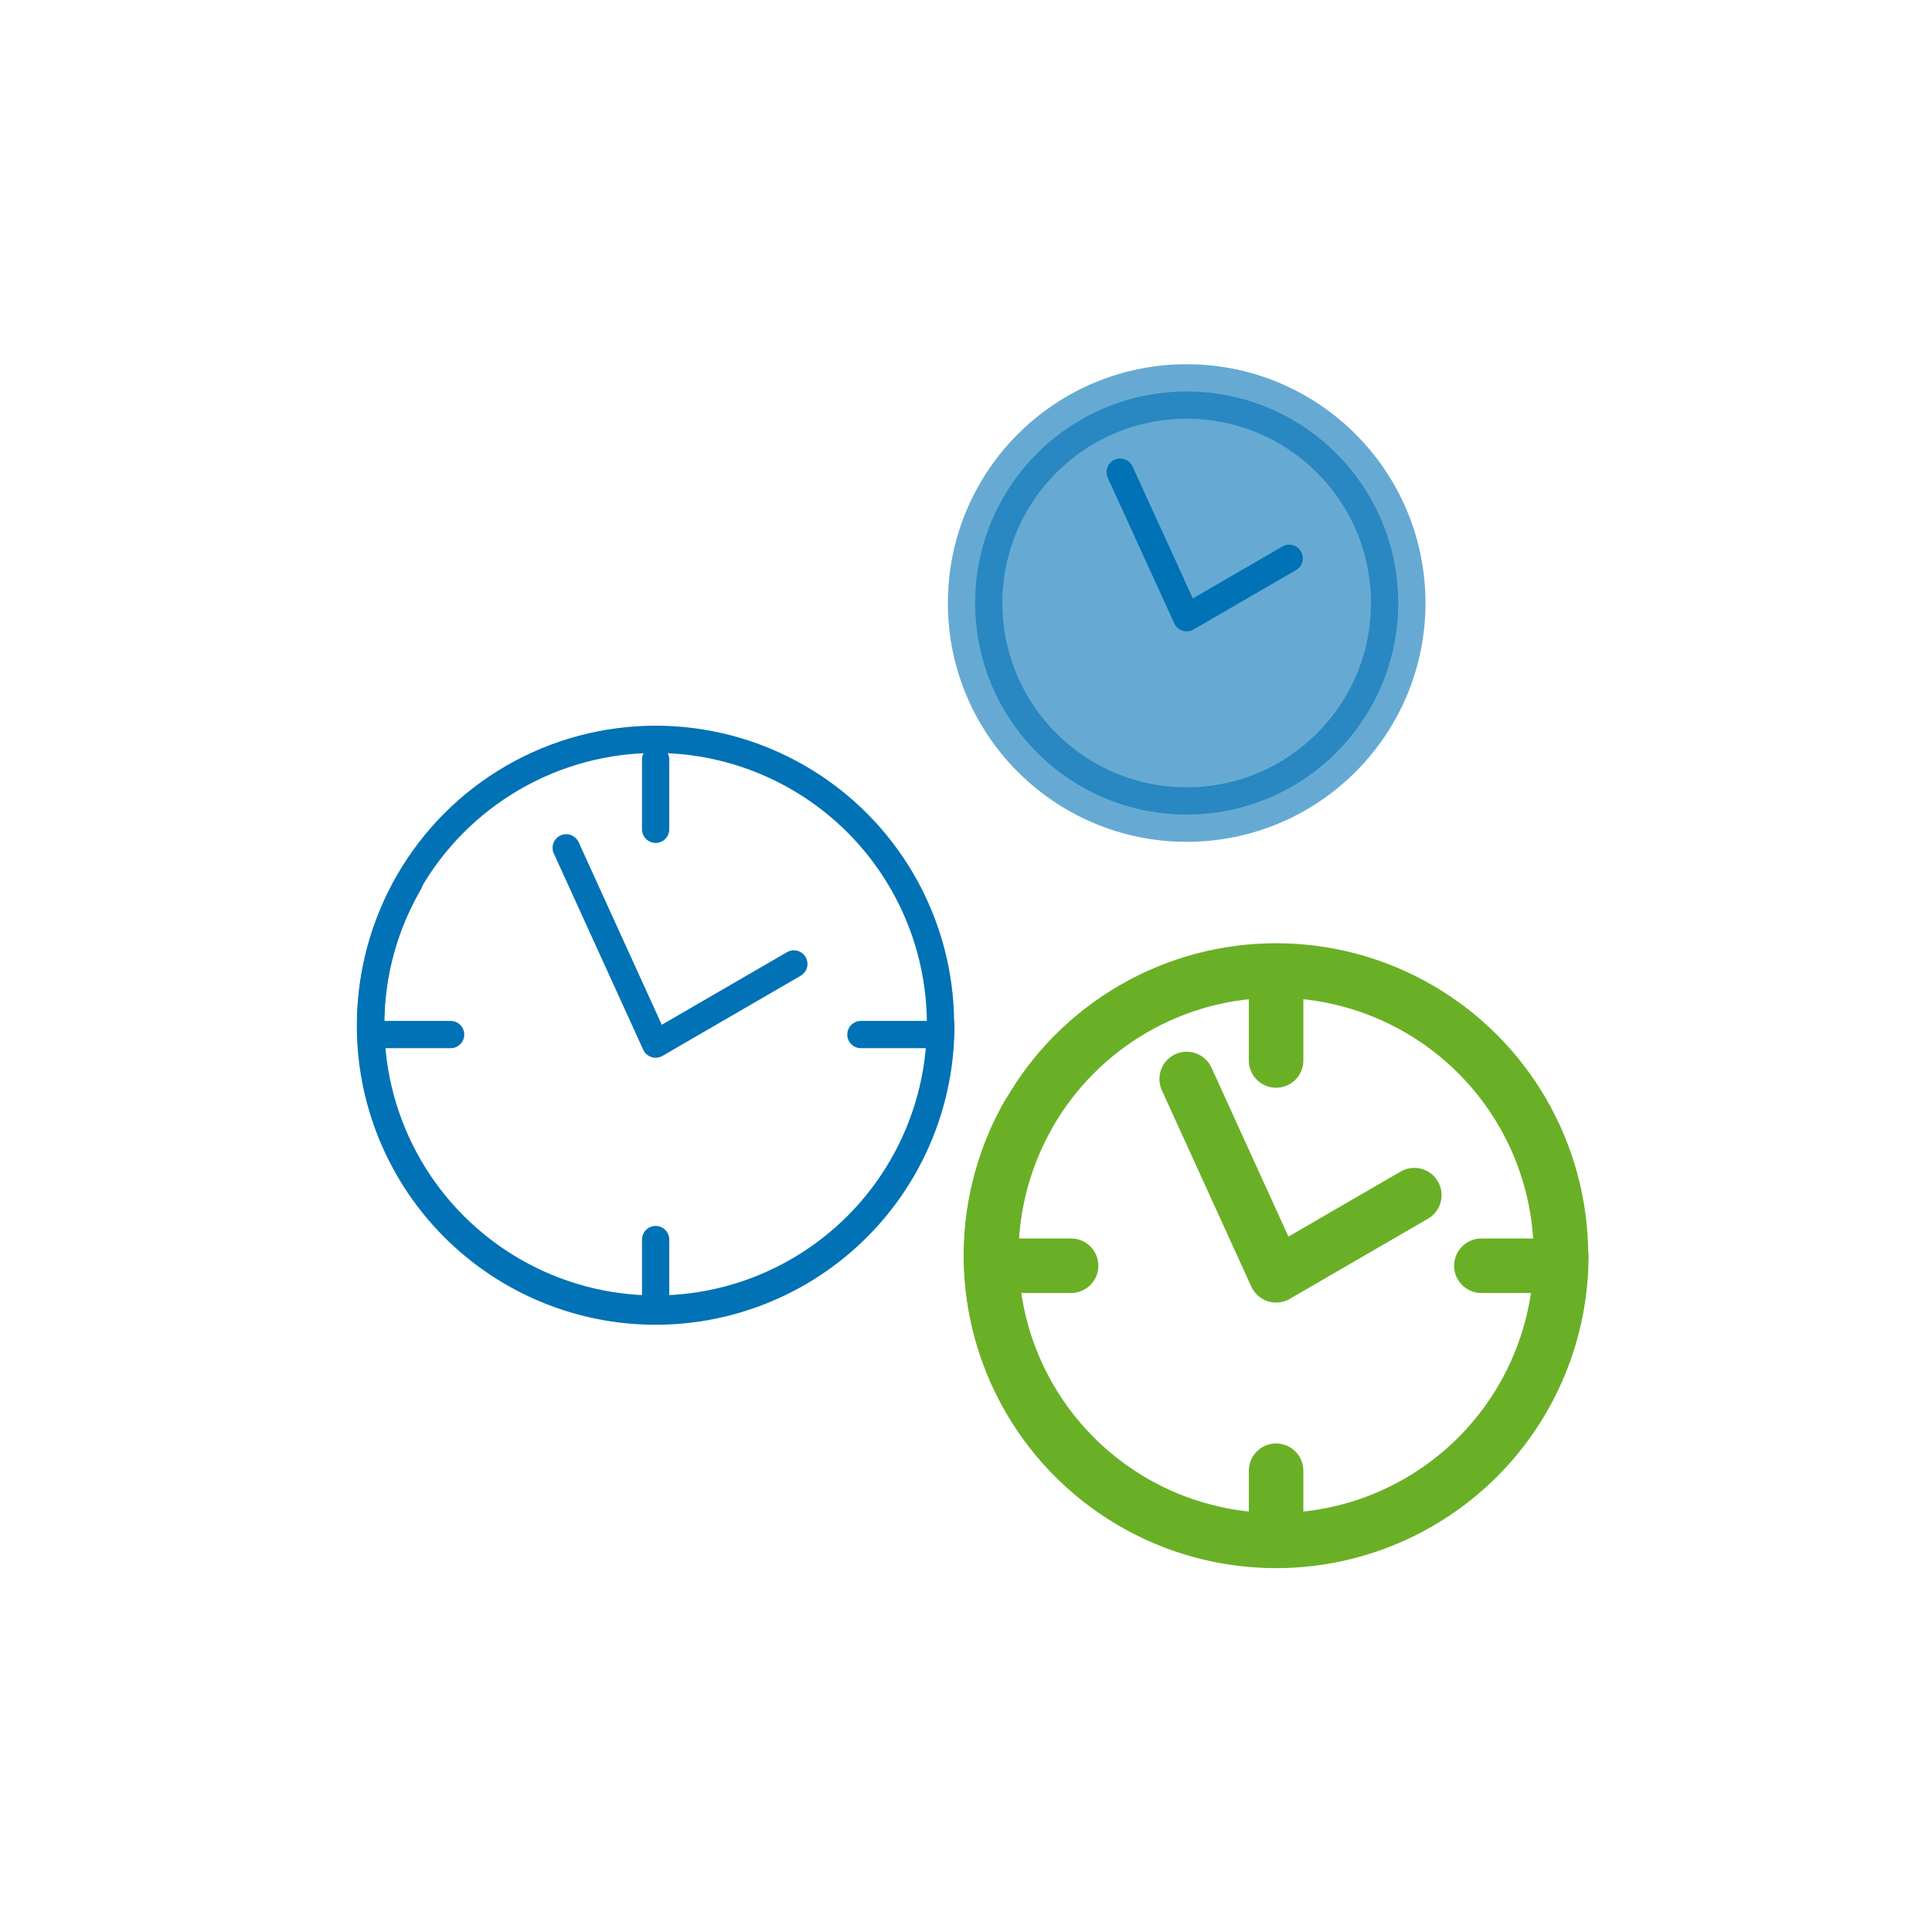 <svg xmlns="http://www.w3.org/2000/svg" viewBox="0 0 70.87 70.87"><circle cx="43.53" cy="22.12" r="7.76" fill="#0072b5" stroke="#0072b5" stroke-linecap="round" stroke-linejoin="round" stroke-width="2" opacity=".6"></circle><path fill="none" stroke="#0072b5" stroke-linecap="round" stroke-linejoin="round" d="m41.09 17.32 2.44 5.34 3.76-2.18"></path><circle cx="24.05" cy="37.57" r="10.45" fill="none" stroke="#0072b5" stroke-linecap="round" stroke-linejoin="round"></circle><path fill="none" stroke="#0072b5" stroke-linecap="round" stroke-linejoin="round" d="M34.51 37.57A10.46 10.46 0 1 1 15 32.39"></path><path fill="none" stroke="#0072b5" stroke-linecap="round" stroke-linejoin="round" d="m20.77 31.1 3.28 7.2 5.07-2.94M24.05 48.03v-2.56M24.05 30.42v-2.56M13.97 37.95h2.56M31.58 37.95h2.55"></path><circle cx="46.81" cy="46.05" r="10.45" fill="none" stroke="#6ab026" stroke-linecap="round" stroke-linejoin="round" stroke-width="2"></circle><path fill="none" stroke="#6ab026" stroke-linecap="round" stroke-linejoin="round" stroke-width="2" d="M57.27 46.05a10.46 10.46 0 1 1-19.54-5.18"></path><path fill="none" stroke="#6ab026" stroke-linecap="round" stroke-linejoin="round" stroke-width="2" d="m43.53 39.58 3.28 7.2 5.07-2.94M46.81 56.51v-2.56M46.81 38.9v-2.56M36.73 46.43h2.56M54.34 46.43h2.56"></path></svg>
